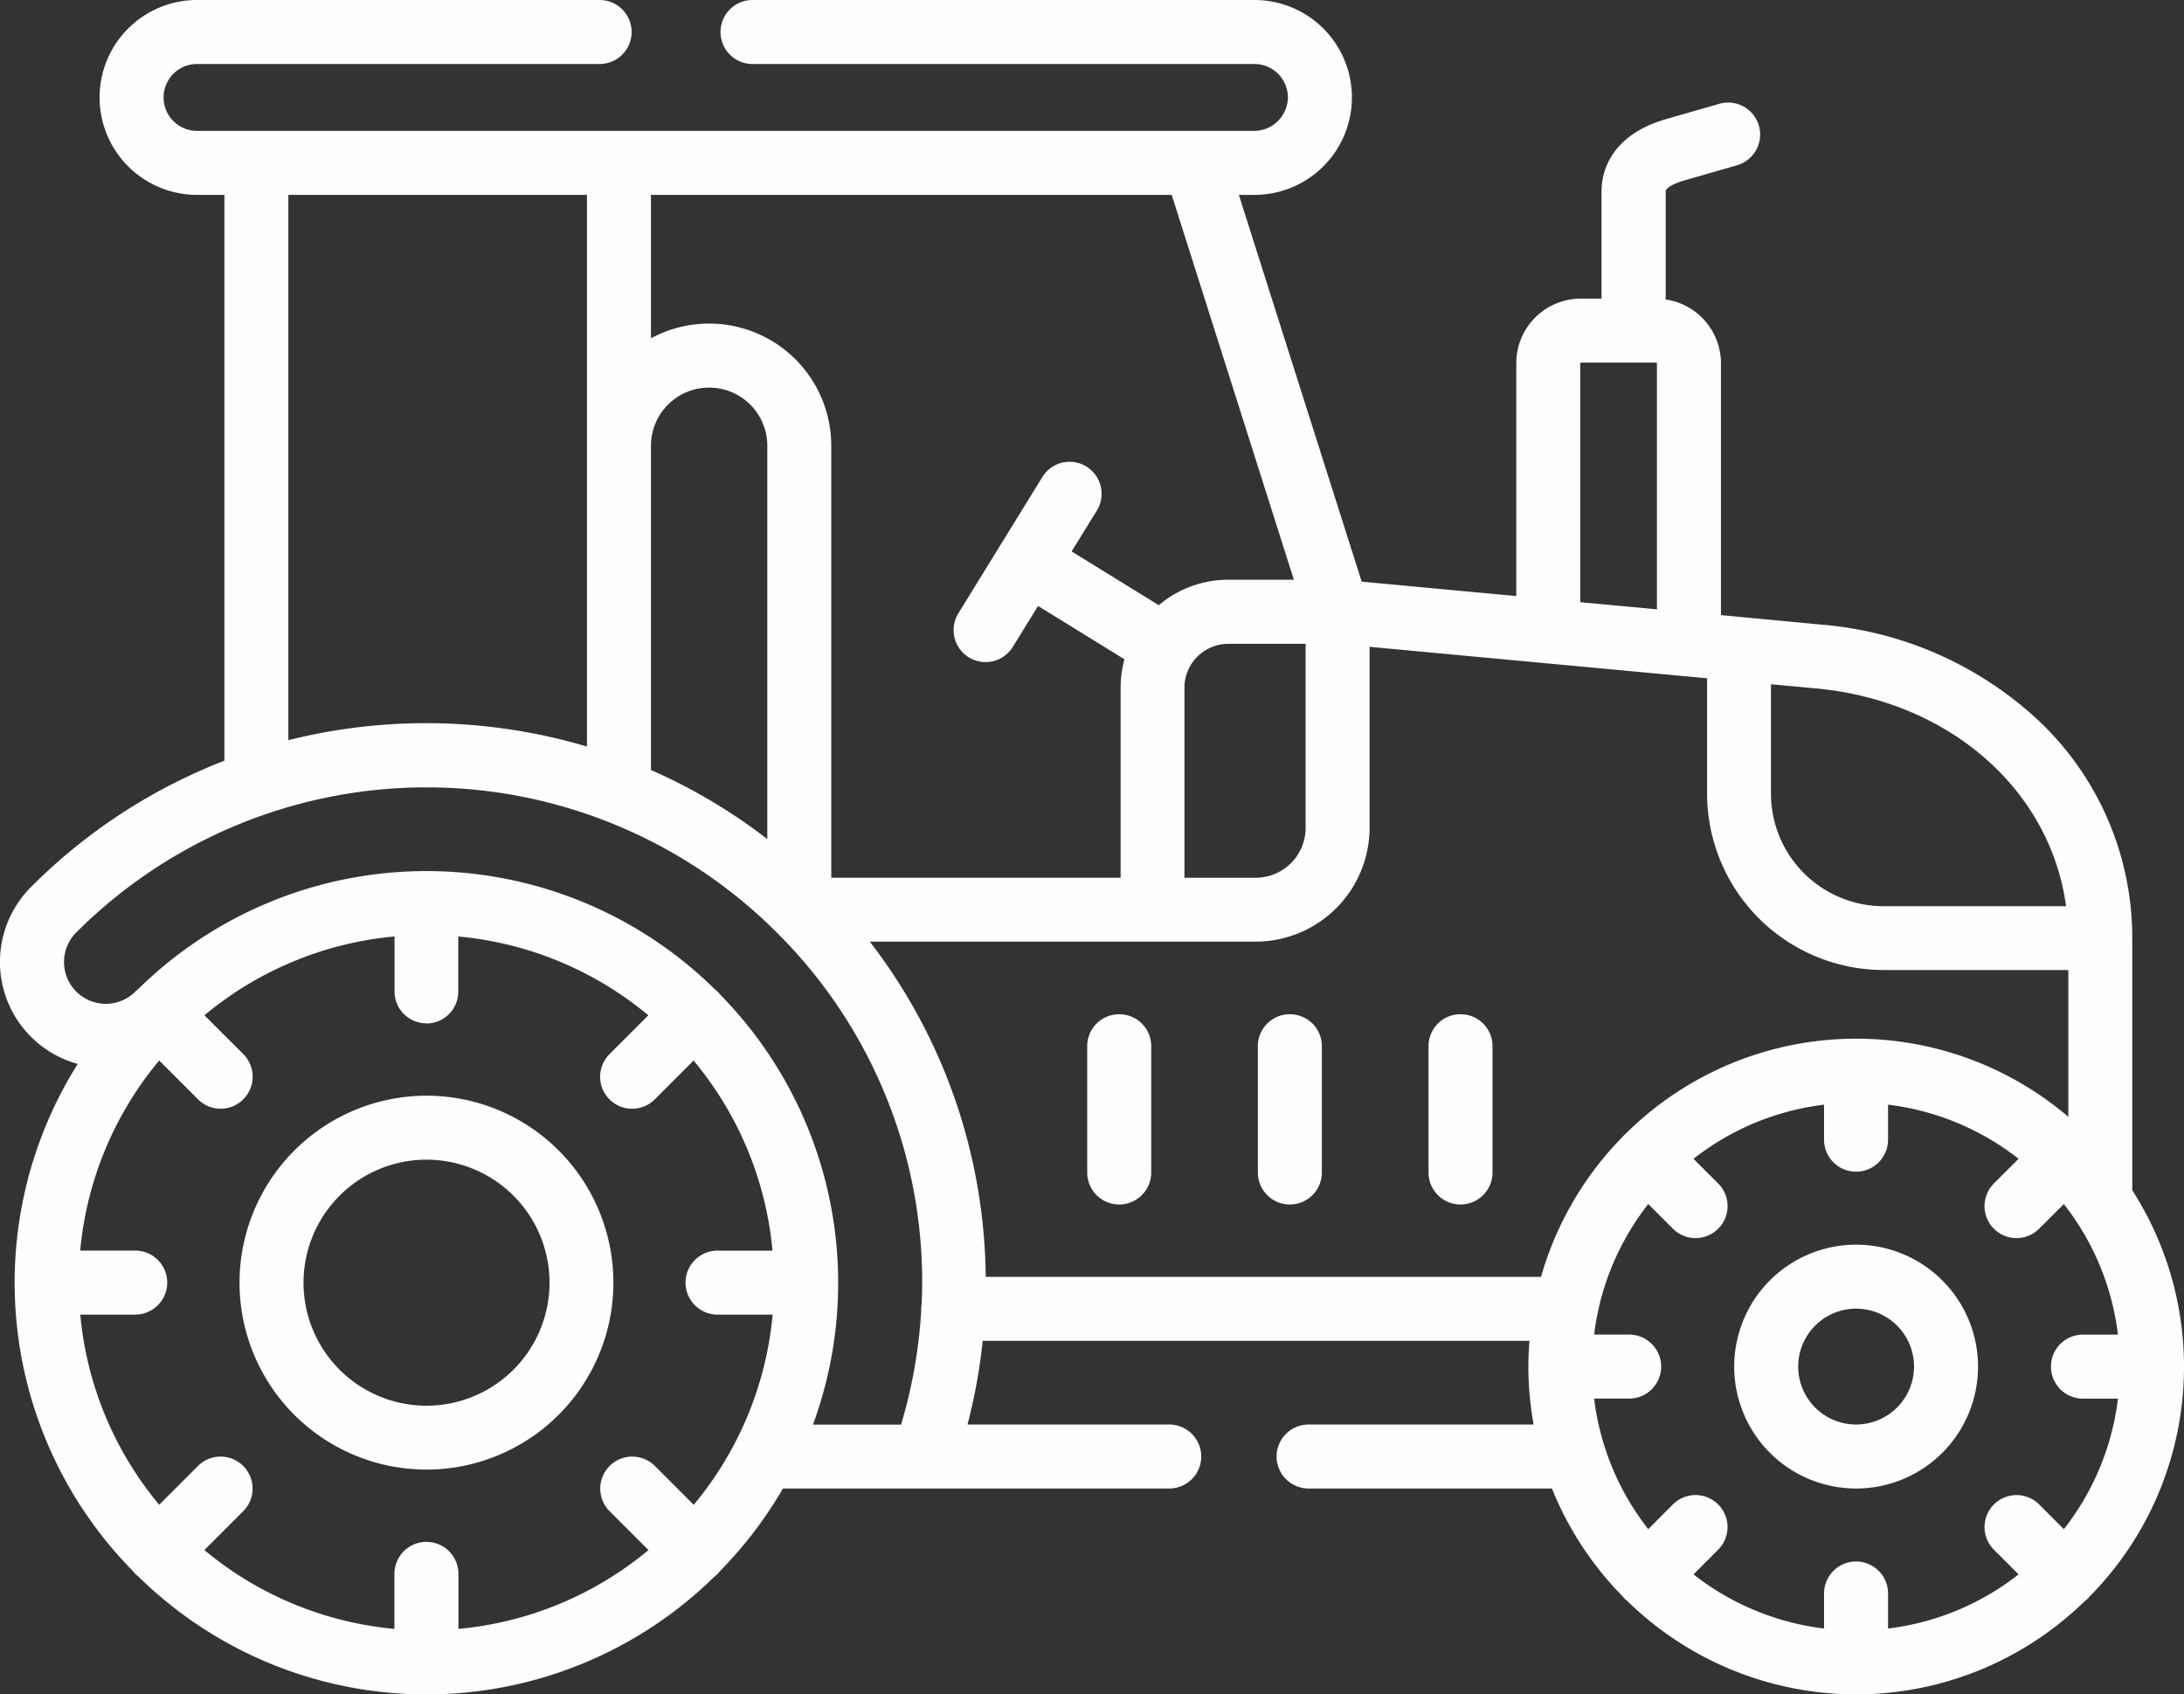 <svg xmlns="http://www.w3.org/2000/svg" width="68.594" height="53.213" viewBox="0 0 68.594 53.213"><rect x="0" y="0" width="68.594" height="53.213" fill="#333333" stroke="none"/><g id="tractor_1_" data-name="tractor (1)" opacity="0.995"><g id="Groupe_122" data-name="Groupe 122" transform="translate(0 0)"><path id="Trac&#xE9;_60" data-name="Trac&#xE9; 60" d="M56.151,320.122a5.871,5.871,0,1,0,5.871-5.871A5.879,5.879,0,0,0,56.151,320.122Zm5.871-3.861a3.863,3.863,0,1,1-3.861,3.861A3.865,3.865,0,0,1,62.022,316.26Z" transform="translate(-48.628 -279.84)" fill="#fff"></path><path id="Trac&#xE9;_61" data-name="Trac&#xE9; 61" d="M255.849,295.169a1,1,0,0,0-1,1v3.969a1,1,0,1,0,2.01,0v-3.969A1,1,0,0,0,255.849,295.169Z" transform="translate(-220.702 -263.315)" fill="#fff"></path><path id="Trac&#xE9;_62" data-name="Trac&#xE9; 62" d="M295.854,295.169a1,1,0,0,0-1,1v3.969a1,1,0,1,0,2.01,0v-3.969A1,1,0,0,0,295.854,295.169Z" transform="translate(-255.348 -263.315)" fill="#fff"></path><path id="Trac&#xE9;_63" data-name="Trac&#xE9; 63" d="M335.859,295.169a1,1,0,0,0-1,1v3.969a1,1,0,1,0,2.01,0v-3.969A1,1,0,0,0,335.859,295.169Z" transform="translate(-289.993 -263.315)" fill="#fff"></path><path id="Trac&#xE9;_64" data-name="Trac&#xE9; 64" d="M65.669,107.5a10.266,10.266,0,0,0,1.3-12.72V86.859a9.372,9.372,0,0,0-2.912-6.8,11.36,11.36,0,0,0-6.838-3.041l-3.168-.3V68.805a2.028,2.028,0,0,0-1.736-2V63.415c0-.125.3-.268.587-.349l1.652-.475A1,1,0,0,0,54,60.66l-1.65.474C50.5,61.659,50.3,62.9,50.3,63.415v3.363h-.655A2.029,2.029,0,0,0,47.623,68.8v7.32l-4.856-.453L38.909,63.52H39.4a3.06,3.06,0,0,0,0-6.12H23.634a1,1,0,1,0,0,2.01H39.4a1.051,1.051,0,0,1,1.05,1.05,1.064,1.064,0,0,1-1.05,1.05H6.188a1.05,1.05,0,0,1,0-2.1H18.833a1,1,0,1,0,0-2.01H6.188a3.06,3.06,0,0,0,0,6.12h.86V81.29A17.512,17.512,0,0,0,.972,85.26a3.323,3.323,0,0,0,1.469,5.554,12.9,12.9,0,0,0,1.727,15.92,1,1,0,0,0,.082.094,1.021,1.021,0,0,0,.094.082,12.907,12.907,0,0,0,18.1,0,.916.916,0,0,0,.176-.176,13.007,13.007,0,0,0,1.97-2.586H36.723a1,1,0,0,0,0-2.01H30.387a17.677,17.677,0,0,0,.477-2.628H48.037c-.021.267-.035.535-.035.807a10.307,10.307,0,0,0,.165,1.821H41.1a1,1,0,1,0,0,2.01h7.642a10.322,10.322,0,0,0,2.2,3.365,1.014,1.014,0,0,0,.077.087,1.045,1.045,0,0,0,.086.076,10.271,10.271,0,0,0,14.368.012.911.911,0,0,0,.193-.193Zm-1.624-2.851a1,1,0,1,0-1.421,1.421l.775.775a8.244,8.244,0,0,1-4.1,1.7v-1.1a1,1,0,0,0-2.01,0v1.1a8.243,8.243,0,0,1-4.1-1.7l.775-.777a1,1,0,1,0-1.423-1.419l-.773.775a8.244,8.244,0,0,1-1.7-4.1h1.1a1,1,0,1,0,0-2.01h-1.1a8.245,8.245,0,0,1,1.7-4.1l.775.775a1,1,0,0,0,1.421-1.421l-.775-.775a8.242,8.242,0,0,1,4.1-1.7v1.1a1,1,0,0,0,2.01,0v-1.1a8.242,8.242,0,0,1,4.1,1.7l-.775.774a1,1,0,0,0,1.419,1.423l.777-.775a8.245,8.245,0,0,1,1.7,4.1h-1.1a1,1,0,1,0,0,2.01h1.1a8.245,8.245,0,0,1-1.7,4.1Zm.844-18.789H59.153a3.537,3.537,0,0,1-3.531-3.534V78.889l1.41.131C61.244,79.411,64.395,82.217,64.889,85.855ZM49.632,68.805a.02.02,0,0,1,.017-.017h2.374a.02.02,0,0,1,.017.017v7.732l-2.408-.225ZM20.445,63.52H36.8l3.837,12.087H38.584a3.374,3.374,0,0,0-2.189.8l-2.738-1.689.792-1.283a1,1,0,1,0-1.71-1.055L30.1,76.661a1,1,0,1,0,1.71,1.055l.793-1.285,2.713,1.674a3.379,3.379,0,0,0-.12.891v5.969H26.108V71.4a3.836,3.836,0,0,0-5.663-3.375Zm20.561,14.1V83.4a1.568,1.568,0,0,1-1.567,1.567H37.2V79a1.382,1.382,0,0,1,1.381-1.381ZM20.445,71.4a1.827,1.827,0,1,1,3.654,0V83.752a17.434,17.434,0,0,0-3.654-2.169ZM9.057,63.52h9.378V80.846a17.764,17.764,0,0,0-9.378-.2Zm4.336,26.023a1,1,0,0,0,1-1V86.811a10.873,10.873,0,0,1,5.97,2.475l-1.22,1.22a1,1,0,1,0,1.421,1.421l1.22-1.22a10.867,10.867,0,0,1,2.478,5.97H22.536a1,1,0,1,0,0,2.01h1.731a10.873,10.873,0,0,1-2.479,5.973l-1.22-1.22a1,1,0,1,0-1.421,1.421l1.22,1.22a10.872,10.872,0,0,1-5.969,2.476v-1.728a1,1,0,0,0-2.01,0v1.728a10.872,10.872,0,0,1-5.969-2.476l1.22-1.22a1,1,0,0,0-1.421-1.421L5,104.659a10.873,10.873,0,0,1-2.479-5.973H4.247a1,1,0,1,0,0-2.01H2.519A10.867,10.867,0,0,1,5,90.706l1.22,1.22a1,1,0,0,0,1.421-1.421l-1.22-1.22a10.874,10.874,0,0,1,5.97-2.475v1.728a1,1,0,0,0,1,1Zm12.14,12.6a12.913,12.913,0,0,0-2.918-13.511,1.023,1.023,0,0,0-.079-.09,1.037,1.037,0,0,0-.09-.079,12.91,12.91,0,0,0-18.106,0,1.034,1.034,0,0,0-.09.079,1.306,1.306,0,0,1-.93.384h0a1.313,1.313,0,0,1-.925-2.241,15.554,15.554,0,0,1,22,0c2.939,2.939,0,0,0,0a15.445,15.445,0,0,1,4.553,11.65,1.008,1.008,0,0,0-.016.174c0,.025,0,.05,0,.074a15.75,15.75,0,0,1-.632,3.559H25.533ZM30.959,97.5a17.624,17.624,0,0,0-.408-3.6,17.465,17.465,0,0,0-3.233-6.928H39.439A3.58,3.58,0,0,0,43.015,83.4V77.714l10.6.988V82.32a5.548,5.548,0,0,0,5.54,5.544h5.806v4.611A10.271,10.271,0,0,0,51.064,93c-.015.013-.03.025-.044.04s-.027.029-.04.044A10.3,10.3,0,0,0,48.4,97.5H30.959Z" transform="translate(0 -57.4)" fill="#fff"></path><path id="Trac&#xE9;_65" data-name="Trac&#xE9; 65" d="M410.412,349.182a3.829,3.829,0,1,0,3.827,3.827A3.831,3.831,0,0,0,410.412,349.182Zm0,5.648a1.819,1.819,0,1,1,1.817-1.821A1.821,1.821,0,0,1,410.412,354.83Z" transform="translate(-352.114 -310.092)" fill="#fff"></path></g></g></svg>